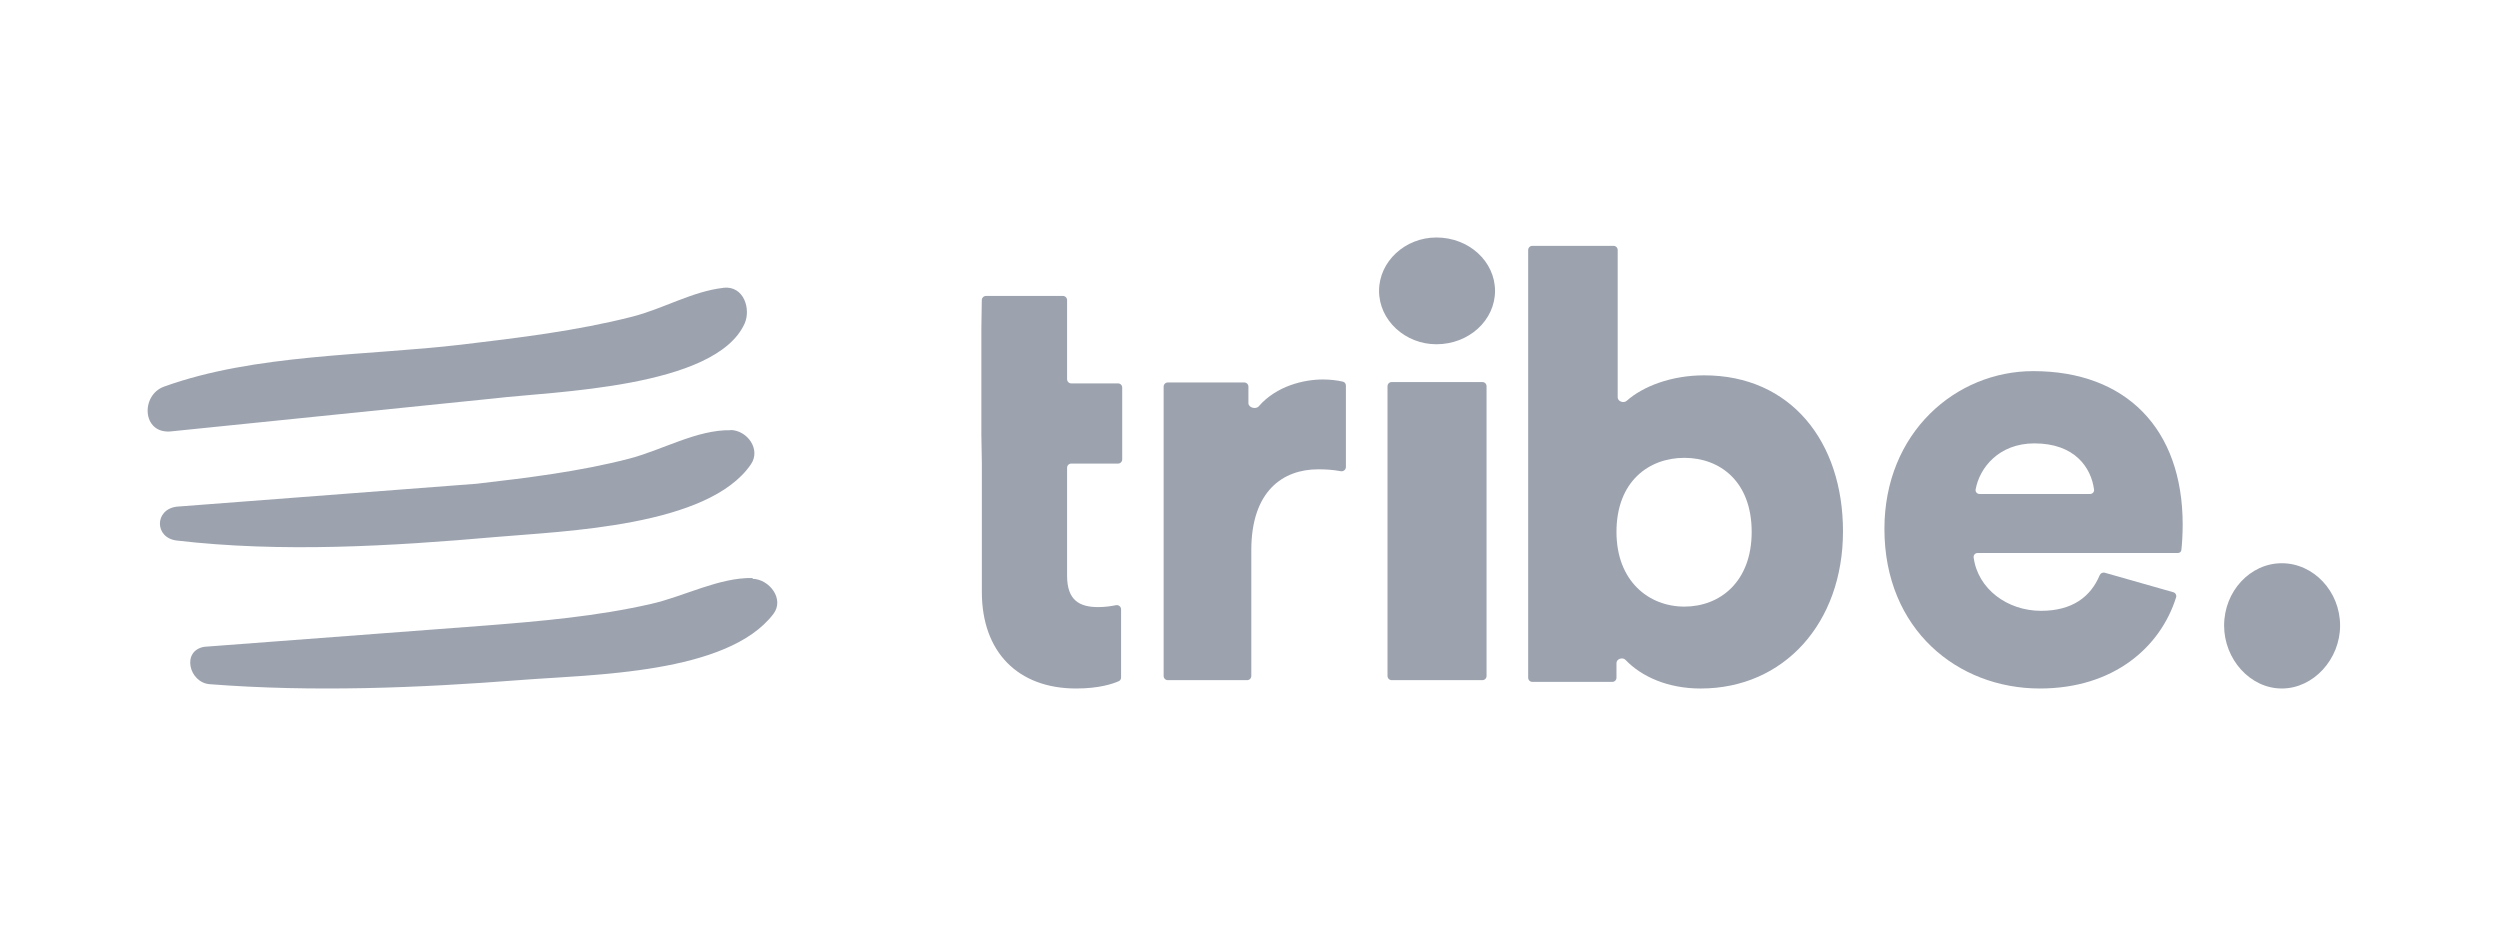 <svg width="254" height="96" viewBox="0 0 254 96" fill="none" xmlns="http://www.w3.org/2000/svg">
<g clip-path="url(#clip0)">
<path d="M66.174 61.352C69.512 60.592 73.068 58.656 76.463 58.727V58.806C78.157 58.842 79.732 60.857 78.577 62.378C73.915 68.496 60.126 68.524 52.986 69.084C42.508 69.901 31.785 70.331 21.299 69.514C19.199 69.349 18.409 66.1 20.767 65.713L49.255 63.561C54.904 63.117 60.644 62.621 66.174 61.352Z" fill="#9CA3AF"/>
<path d="M63.899 46.606C67.245 45.746 70.814 43.637 74.244 43.709L74.23 43.687C75.945 43.73 77.324 45.667 76.295 47.173C71.983 53.498 57.382 53.951 50.369 54.56C39.764 55.492 28.579 56.159 17.961 54.919C15.672 54.653 15.679 51.749 17.961 51.476L48.458 49.145C53.63 48.543 58.859 47.912 63.899 46.606Z" fill="#9CA3AF"/>
<path d="M64.2 32.183C67.336 31.395 70.324 29.602 73.509 29.243L73.495 29.236C75.595 29.006 76.309 31.416 75.651 32.879C72.683 39.434 56.199 39.764 50.2 40.481L17.289 43.838C14.419 44.039 14.293 40.144 16.659 39.284C25.898 35.941 37.23 36.157 46.925 35.009C52.7 34.321 58.565 33.618 64.2 32.183Z" fill="#9CA3AF"/>
<path d="M108.416 30.493C108.416 30.259 108.228 30.069 107.995 30.069H100.171C99.941 30.069 99.753 30.255 99.75 30.486L99.707 33.298V40.956V44.238L99.756 47.1V60.149C99.756 66.215 103.393 69.952 109.34 69.952C111.699 69.952 113.095 69.463 113.672 69.205C113.815 69.141 113.901 68.995 113.901 68.838V61.91C113.901 61.636 113.648 61.435 113.382 61.488C112.886 61.587 112.253 61.681 111.591 61.681C109.686 61.681 108.416 61.007 108.416 58.495V47.524C108.416 47.29 108.605 47.1 108.837 47.1H113.596C113.828 47.1 114.016 46.91 114.016 46.676V39.376C114.016 39.142 113.828 38.952 113.596 38.952H108.837C108.605 38.952 108.416 38.762 108.416 38.528V30.493Z" fill="#9CA3AF"/>
<path d="M136.744 39.172C136.744 38.986 136.624 38.82 136.444 38.777C135.879 38.641 135.139 38.555 134.4 38.555C132.491 38.555 129.689 39.2 127.891 41.279C127.593 41.624 126.84 41.419 126.84 40.962V39.283C126.84 39.049 126.651 38.859 126.419 38.859H118.646C118.414 38.859 118.225 39.049 118.225 39.283V68.679C118.225 68.913 118.414 69.103 118.646 69.103H126.712C126.945 69.103 127.133 68.913 127.133 68.679V55.898C127.133 49.874 130.356 47.683 133.931 47.683C134.654 47.683 135.417 47.724 136.22 47.874C136.489 47.925 136.744 47.722 136.744 47.448V39.172Z" fill="#9CA3AF"/>
<path d="M150.614 69.103C150.846 69.103 151.034 68.913 151.034 68.679V39.24C151.034 39.005 150.846 38.816 150.614 38.816H141.392C141.16 38.816 140.971 39.005 140.971 39.24V68.679C140.971 68.913 141.16 69.103 141.392 69.103H150.614ZM140.111 29.552C140.111 32.539 142.759 34.976 145.937 34.976C149.247 34.976 151.895 32.539 151.895 29.552C151.895 26.566 149.247 24.129 145.937 24.129C142.759 24.129 140.111 26.566 140.111 29.552Z" fill="#9CA3AF"/>
<path d="M163.815 69.279C164.047 69.279 164.235 69.09 164.235 68.855V67.366C164.235 66.937 164.859 66.737 165.153 67.046C166.788 68.758 169.477 69.953 172.781 69.953C181.266 69.953 187.248 63.283 187.248 53.982C187.248 44.864 181.938 38.134 173.148 38.134C169.761 38.134 166.903 39.274 165.269 40.724C164.958 41 164.357 40.785 164.357 40.367V25.402C164.357 25.168 164.169 24.978 163.937 24.978H155.683C155.451 24.978 155.262 25.168 155.262 25.402V68.855C155.262 69.09 155.451 69.279 155.683 69.279H163.815ZM177.97 54.043C177.97 59.122 174.735 61.631 171.133 61.631C167.532 61.631 164.235 59.061 164.235 54.043C164.235 48.903 167.532 46.517 171.133 46.517C174.735 46.517 177.97 48.903 177.97 54.043Z" fill="#9CA3AF"/>
<path d="M201.121 50.188C200.875 50.188 200.68 49.976 200.724 49.732C201.113 47.556 203.056 45.048 206.7 45.048C210.813 45.048 212.464 47.519 212.756 49.743C212.788 49.984 212.595 50.188 212.354 50.188H201.121ZM213.845 58.189C213.633 58.128 213.411 58.244 213.325 58.449C212.412 60.63 210.549 62.059 207.371 62.059C203.932 62.059 200.938 59.821 200.522 56.631C200.491 56.389 200.684 56.185 200.925 56.185H221.274C221.455 56.185 221.605 56.065 221.627 55.884C221.688 55.365 221.761 54.301 221.761 53.309C221.761 43.519 215.968 37.706 206.578 37.706C198.713 37.706 191.457 43.947 191.457 53.737C191.457 63.955 198.896 69.952 207.249 69.952C214.733 69.952 219.497 65.771 221.092 60.69C221.161 60.467 221.031 60.233 220.806 60.169L213.845 58.189Z" fill="#9CA3AF"/>
<path d="M225.969 63.557C225.969 66.972 228.612 69.952 231.833 69.952C235.052 69.952 237.754 66.972 237.754 63.557C237.754 60.08 235.052 57.224 231.833 57.224C228.612 57.224 225.969 60.08 225.969 63.557Z" fill="#9CA3AF"/>
</g>
<defs>
<clipPath id="clip0">
<rect width="225" height="47" fill="white" transform="translate(15 24)"/>
</clipPath>
</defs>
</svg>
